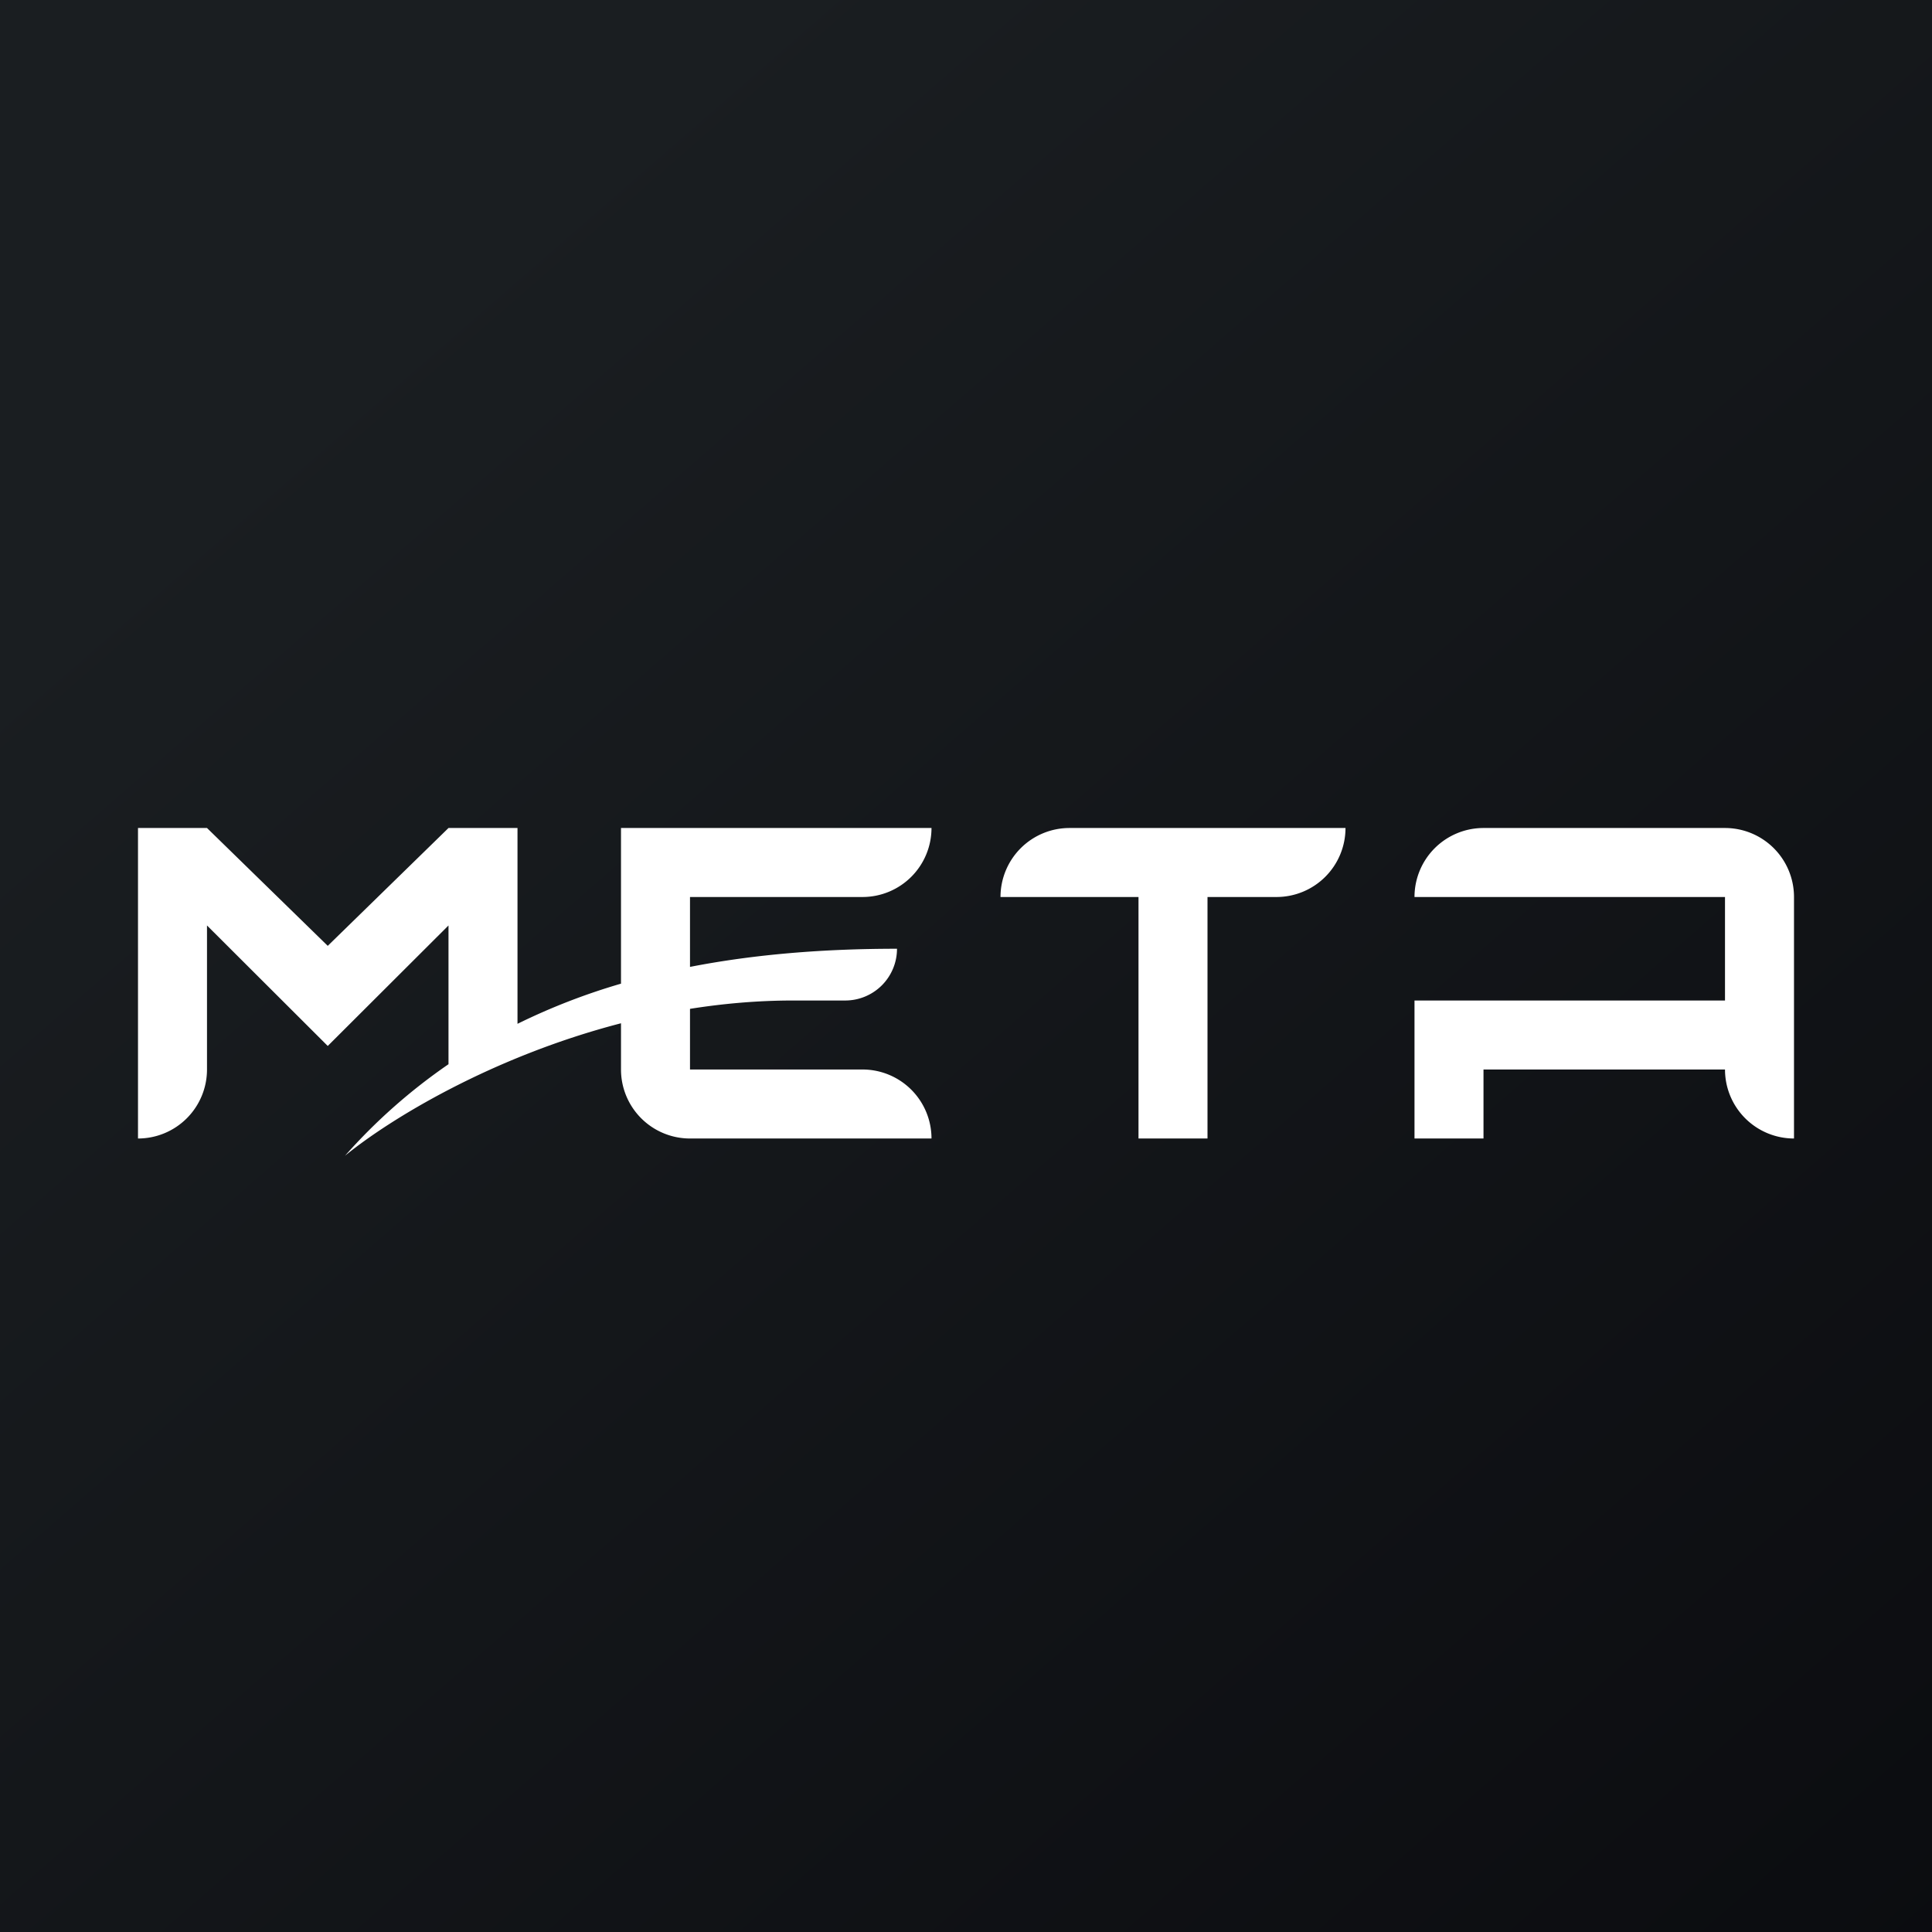 <svg width="56" height="56" fill="none" xmlns="http://www.w3.org/2000/svg"><rect width="100%" height="100%" fill="#808080" stroke="none"/><path fill="url(#paint0_linear_3186)" d="M0 0h56v56H0z"/><path fill-rule="evenodd" clip-rule="evenodd" d="M4 24h2l3.5 3.416L13 24h2v5.676a18.483 18.483 0 013-1.164V24h9a2 2 0 01-2 2h-5v2.026c1.883-.368 3.889-.526 6-.526a1.5 1.5 0 01-1.5 1.5H23c-1.029 0-2.033.088-3 .242V31h5a2 2 0 012 2h-7a2 2 0 01-2-2v-1.34c-3.743.97-6.704 2.78-8 3.84a16.414 16.414 0 013-2.653v-4.022l-3.5 3.493L6 26.825V31a2 2 0 01-2 2v-9zm48 2a2 2 0 00-2-2h-7a2 2 0 00-2 2h9v3h-9v4h2v-2h7a2 2 0 002 2v-7zm-21-2a2 2 0 00-2 2h4v7h2v-7h2a2 2 0 002-2h-8z" fill="#fff"/><defs><linearGradient id="paint0_linear_3186" x1="10.418" y1="9.712" x2="68.147" y2="76.017" gradientUnits="userSpaceOnUse"><stop stop-color="#1A1E21"/><stop offset="1" stop-color="#06060A"/></linearGradient></defs></svg>